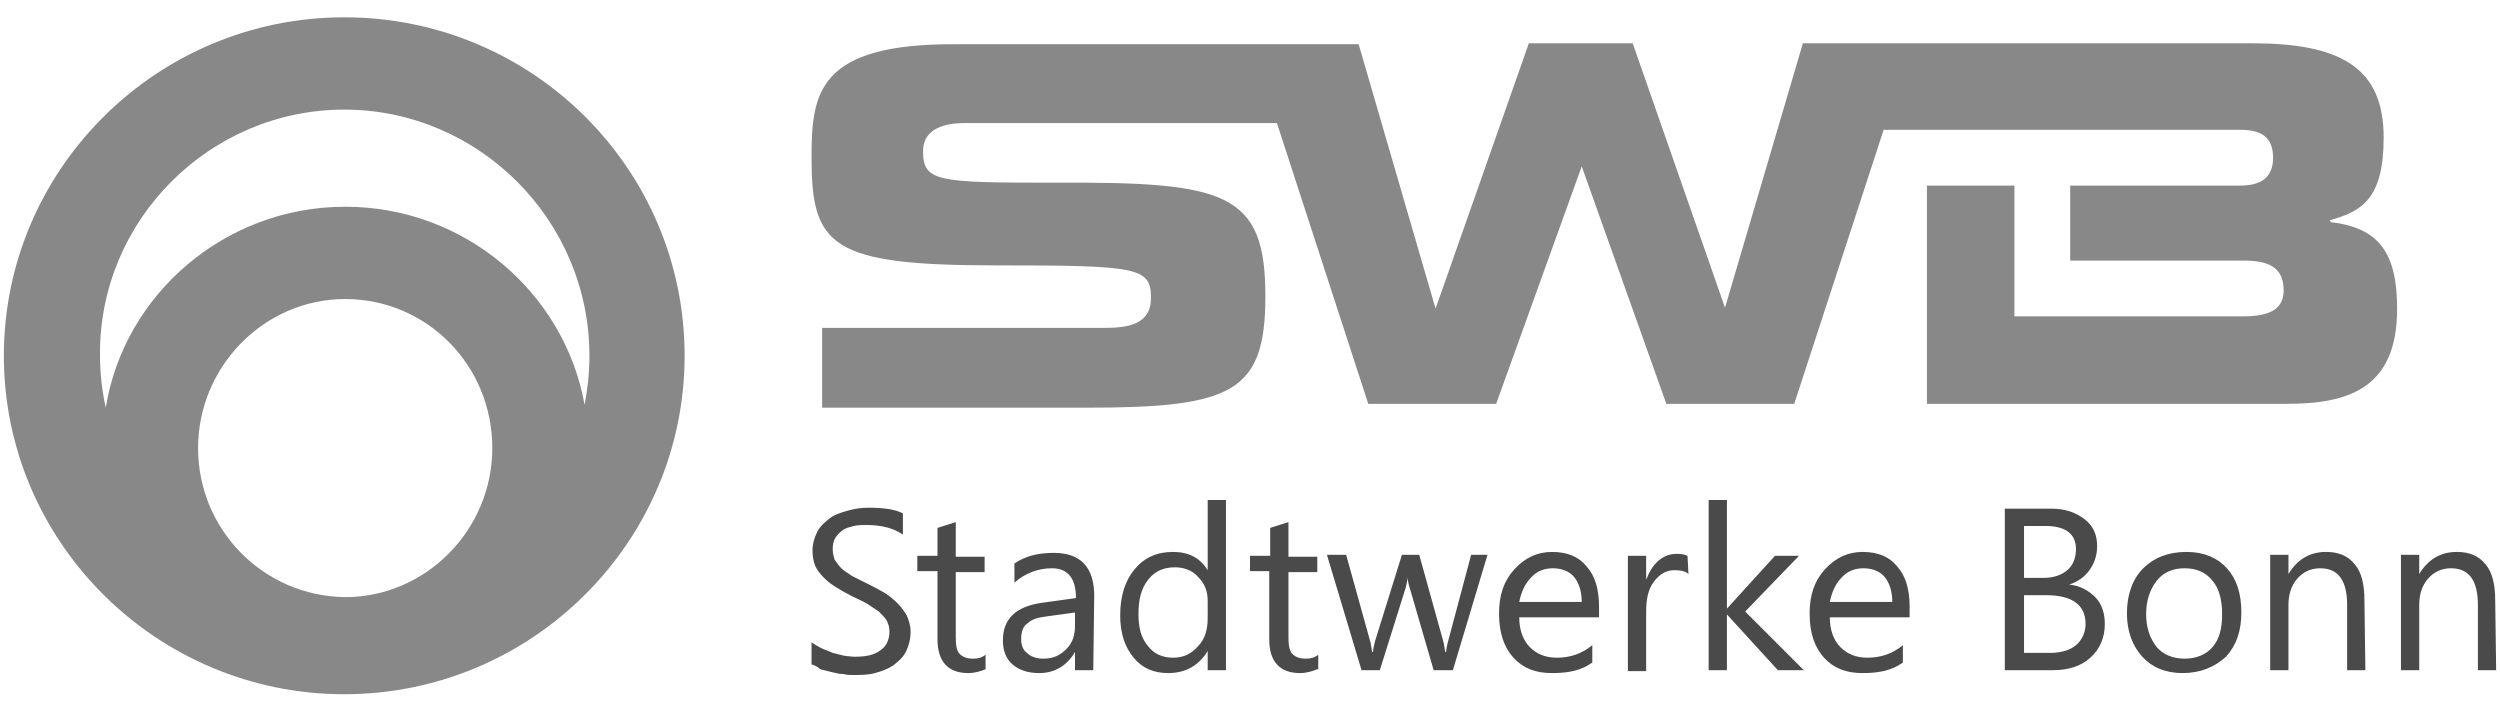 <svg xmlns="http://www.w3.org/2000/svg" width="260" height="74" viewBox="0 0 260 74">
    <path d="M242.4 23.1c5.1.6 6.9 3.3 6.9 9 0 8.2-4.9 9.9-11.5 9.9h-37.4V19.3h9.1v13.6h23.8c2.5 0 4.2-.6 4.2-2.7 0-2.5-1.7-3.1-4.2-3.1h-18v-7.8H233c2.1 0 3.4-.8 3.4-2.9 0-2.2-1.3-2.9-3.4-2.9h-37.1L186.6 42h-13.3l-8.8-24.7-8.9 24.7h-13.3l-9.5-29.2h-32.5c-2.6 0-4.3.9-4.3 2.9 0 3.2 1.4 3.3 13.7 3.3 17.8-.1 21.9 1 21.9 11.8 0 10-3.4 11.6-18.6 11.6H85.5v-8.3h29.3c2.4 0 4.9-.3 4.9-3.1 0-3.2-1.3-3.4-16.1-3.4-17.2 0-19.2-2-19.2-11.2 0-6.7.6-11.9 15.1-11.8h41.8l8 27.5L159 4.5h10.8l9.6 27.5 8.1-27.5h46.7c9.2 0 13.7 2.5 13.7 9.8 0 6.4-2.3 7.7-5.6 8.6l.1.2zM35.8 1.8C16.3 1.8.4 17.6.4 37c0 19.4 15.9 35.2 35.4 35.2S71.2 56.4 71.2 37c0-19.4-15.8-35.2-35.4-35.2m0 9.6c14 0 25.5 11.5 25.5 25.6 0 1.8-.2 3.5-.5 5.1-2.1-11.7-12.5-20.6-24.9-20.6-12.5 0-23 9.1-24.9 20.9-.4-1.8-.6-3.6-.6-5.5-.1-14 11.4-25.5 25.4-25.5M20.6 46.6c0-8.5 6.9-15.5 15.3-15.5 8.5 0 15.3 6.9 15.3 15.5 0 8.5-6.9 15.5-15.3 15.5-8.5-.1-15.3-7-15.3-15.5" fill="#888"/>
    <path d="M84.4 69.1v-2.3c.3.2.6.4 1 .6s.8.3 1.2.5l1.2.3s.8.1 1.1.1c1.2 0 2.1-.2 2.7-.7.6-.4.9-1.1.9-1.9 0-.5-.1-.8-.3-1.2-.2-.3-.5-.6-.8-.9l-1.2-.8c-.5-.3-1-.5-1.6-.8-.6-.3-1.1-.6-1.6-.9-.5-.3-.9-.6-1.3-1s-.7-.8-.9-1.2c-.2-.5-.3-1-.3-1.6 0-.8.2-1.4.5-2 .3-.6.8-1 1.3-1.4s1.2-.6 1.9-.8c.7-.2 1.4-.3 2.1-.3 1.7 0 2.9.2 3.6.6v2.2c-1-.7-2.3-1-3.8-1-.4 0-.9 0-1.3.1s-.8.2-1.1.4-.6.5-.8.8-.3.7-.3 1.2c0 .4.1.8.2 1.1.2.3.4.6.7.9.3.3.7.5 1.1.8l1.6.8c.6.3 1.2.6 1.7.9.5.3 1 .7 1.4 1.1.4.4.7.8 1 1.3.2.5.4 1 .4 1.7 0 .8-.2 1.5-.5 2.1-.3.6-.8 1-1.3 1.4-.6.4-1.2.6-1.9.8-.7.2-1.5.2-2.3.2-.3 0-.6 0-1-.1-.4 0-.8-.1-1.2-.2l-1.2-.3c-.3-.3-.6-.4-.9-.5zm18.1.5c-.5.2-1.1.4-1.8.4-2.1 0-3.2-1.2-3.2-3.5v-7.1h-2.1v-1.6h2.1v-2.9l1.9-.6v3.6h3v1.6h-3v6.8c0 .8.1 1.4.4 1.7.3.3.7.5 1.4.5.5 0 .9-.1 1.3-.4v1.5zm11.2.1h-1.9v-1.9c-.8 1.4-2.1 2.2-3.7 2.2-1.2 0-2.1-.3-2.8-.9-.7-.6-1-1.5-1-2.5 0-2.2 1.3-3.5 4-3.9l3.6-.5c0-2-.8-3.1-2.5-3.1-1.4 0-2.8.5-3.9 1.5v-2c1.2-.8 2.5-1.1 4.1-1.1 2.8 0 4.2 1.5 4.2 4.5l-.1 7.7zm-1.9-6l-2.9.4c-.9.1-1.6.3-2 .7-.5.3-.7.9-.7 1.7 0 .6.2 1.1.6 1.4.4.4 1 .6 1.7.6 1 0 1.7-.3 2.4-1s.9-1.5.9-2.5v-1.3zm15.7 6h-1.9v-2c-.9 1.5-2.3 2.3-4.1 2.3-1.5 0-2.7-.5-3.6-1.6-.9-1.1-1.4-2.5-1.4-4.4 0-2 .5-3.6 1.5-4.8 1-1.2 2.3-1.8 4-1.8 1.6 0 2.8.6 3.6 1.9V52h1.9v17.7zm-1.9-5.4v-1.8c0-1-.3-1.8-1-2.5-.6-.7-1.5-1-2.4-1-1.2 0-2.1.4-2.8 1.3s-1 2-1 3.6c0 1.4.3 2.5 1 3.3.6.8 1.5 1.2 2.6 1.2s1.9-.4 2.6-1.2c.7-.7 1-1.7 1-2.9zm11.4 5.3c-.5.2-1.1.4-1.8.4-2.1 0-3.2-1.2-3.2-3.5v-7.1h-2v-1.6h2.1v-2.9l1.9-.6v3.6h3v1.6h-3v6.8c0 .8.1 1.4.4 1.7.3.3.7.5 1.4.5.5 0 .9-.1 1.3-.4v1.5h-.1zm17.7-11.9l-3.6 12h-2l-2.5-8.6c-.1-.3-.2-.7-.2-1.1 0 .3-.1.6-.2 1.1l-2.7 8.6h-1.9l-3.6-12h2l2.5 9c.1.3.1.6.2 1.1h.1c0-.3.1-.7.2-1.1l2.8-9h1.8l2.5 9c.1.3.1.6.2 1.1h.1c0-.3.1-.7.2-1.1l2.4-9h1.7zm11.7 6.5H158c0 1.3.4 2.4 1.1 3.1.7.7 1.6 1.1 2.8 1.1 1.4 0 2.6-.4 3.7-1.3v1.8c-1.1.8-2.4 1.1-4.2 1.1-1.7 0-3-.5-4-1.6s-1.5-2.6-1.5-4.6c0-1.9.5-3.4 1.6-4.6 1.1-1.2 2.4-1.8 3.9-1.8 1.6 0 2.8.5 3.6 1.5.9 1 1.3 2.4 1.3 4.2v1.1h.1zm-1.9-1.6c0-1.1-.3-2-.8-2.6-.5-.6-1.3-.9-2.2-.9-.9 0-1.7.3-2.3 1-.6.6-1 1.5-1.2 2.5h6.5zm11.1-2.9c-.3-.3-.8-.4-1.5-.4-.8 0-1.5.4-2.1 1.2-.6.8-.8 1.8-.8 3.2v6.1h-1.9v-12h1.9v2.5c.3-.8.7-1.5 1.3-2s1.2-.7 1.9-.7c.5 0 .9.1 1.1.2l.1 1.9zm12 10h-2.7l-5.3-5.8v5.8h-1.9V52h1.9v11.3l5-5.5h2.5l-5.6 5.8 6.1 6.1zm11.2-5.5h-8.5c0 1.3.4 2.4 1.1 3.1.7.7 1.6 1.1 2.8 1.1 1.4 0 2.6-.4 3.7-1.3v1.8c-1.1.8-2.4 1.1-4.2 1.1-1.7 0-3-.5-4-1.6s-1.5-2.6-1.5-4.6c0-1.9.5-3.4 1.6-4.6 1.1-1.2 2.4-1.8 3.9-1.8 1.6 0 2.8.5 3.6 1.5.9 1 1.3 2.4 1.3 4.2v1.1h.2zm-2-1.6c0-1.1-.3-2-.8-2.6-.5-.6-1.3-.9-2.2-.9-.9 0-1.7.3-2.3 1-.6.6-1 1.5-1.2 2.5h6.5zm11.7 7.1V52.9h4.8c1.5 0 2.6.4 3.5 1.1.9.7 1.3 1.6 1.3 2.8 0 1-.3 1.8-.8 2.5s-1.2 1.2-2.1 1.5c1.1.1 2 .6 2.7 1.3.7.7 1 1.7 1 2.8 0 1.4-.5 2.6-1.5 3.5-1 .9-2.3 1.3-3.9 1.3h-5zm2-15v5.4h2c1.1 0 1.9-.3 2.5-.8.6-.5.9-1.3.9-2.2 0-1.6-1.1-2.4-3.2-2.4h-2.2zm0 7.2v6h2.7c1.2 0 2.1-.3 2.7-.8.6-.5 1-1.3 1-2.2 0-2-1.4-3-4.1-3h-2.3zM227 70c-1.8 0-3.2-.6-4.2-1.7s-1.6-2.6-1.6-4.5c0-2 .6-3.6 1.7-4.7s2.6-1.7 4.5-1.7c1.8 0 3.2.6 4.2 1.7s1.5 2.6 1.5 4.6c0 1.9-.5 3.4-1.6 4.6-1.2 1.1-2.7 1.7-4.5 1.7zm.2-10.9c-1.2 0-2.2.4-2.9 1.3s-1.1 2-1.1 3.5c0 1.4.4 2.5 1.1 3.4.7.8 1.7 1.2 2.9 1.2s2.2-.4 2.9-1.2c.7-.8 1-1.9 1-3.4s-.3-2.7-1-3.5c-.7-.9-1.7-1.3-2.9-1.3zM246 69.7h-1.9v-6.8c0-2.5-.9-3.8-2.8-3.8-1 0-1.8.4-2.4 1.1s-.9 1.6-.9 2.7v6.8h-1.9v-12h1.9v2c.9-1.5 2.2-2.3 3.9-2.3 1.3 0 2.3.4 3 1.3.7.8 1 2.1 1 3.7l.1 7.3zm13.6 0h-1.9v-6.8c0-2.5-.9-3.8-2.8-3.8-1 0-1.8.4-2.4 1.1s-.9 1.6-.9 2.7v6.8h-1.9v-12h1.9v2c.9-1.5 2.2-2.3 3.9-2.3 1.3 0 2.3.4 3 1.3.7.8 1 2.1 1 3.7l.1 7.3z" fill="#4a4a4a"/>
</svg>
